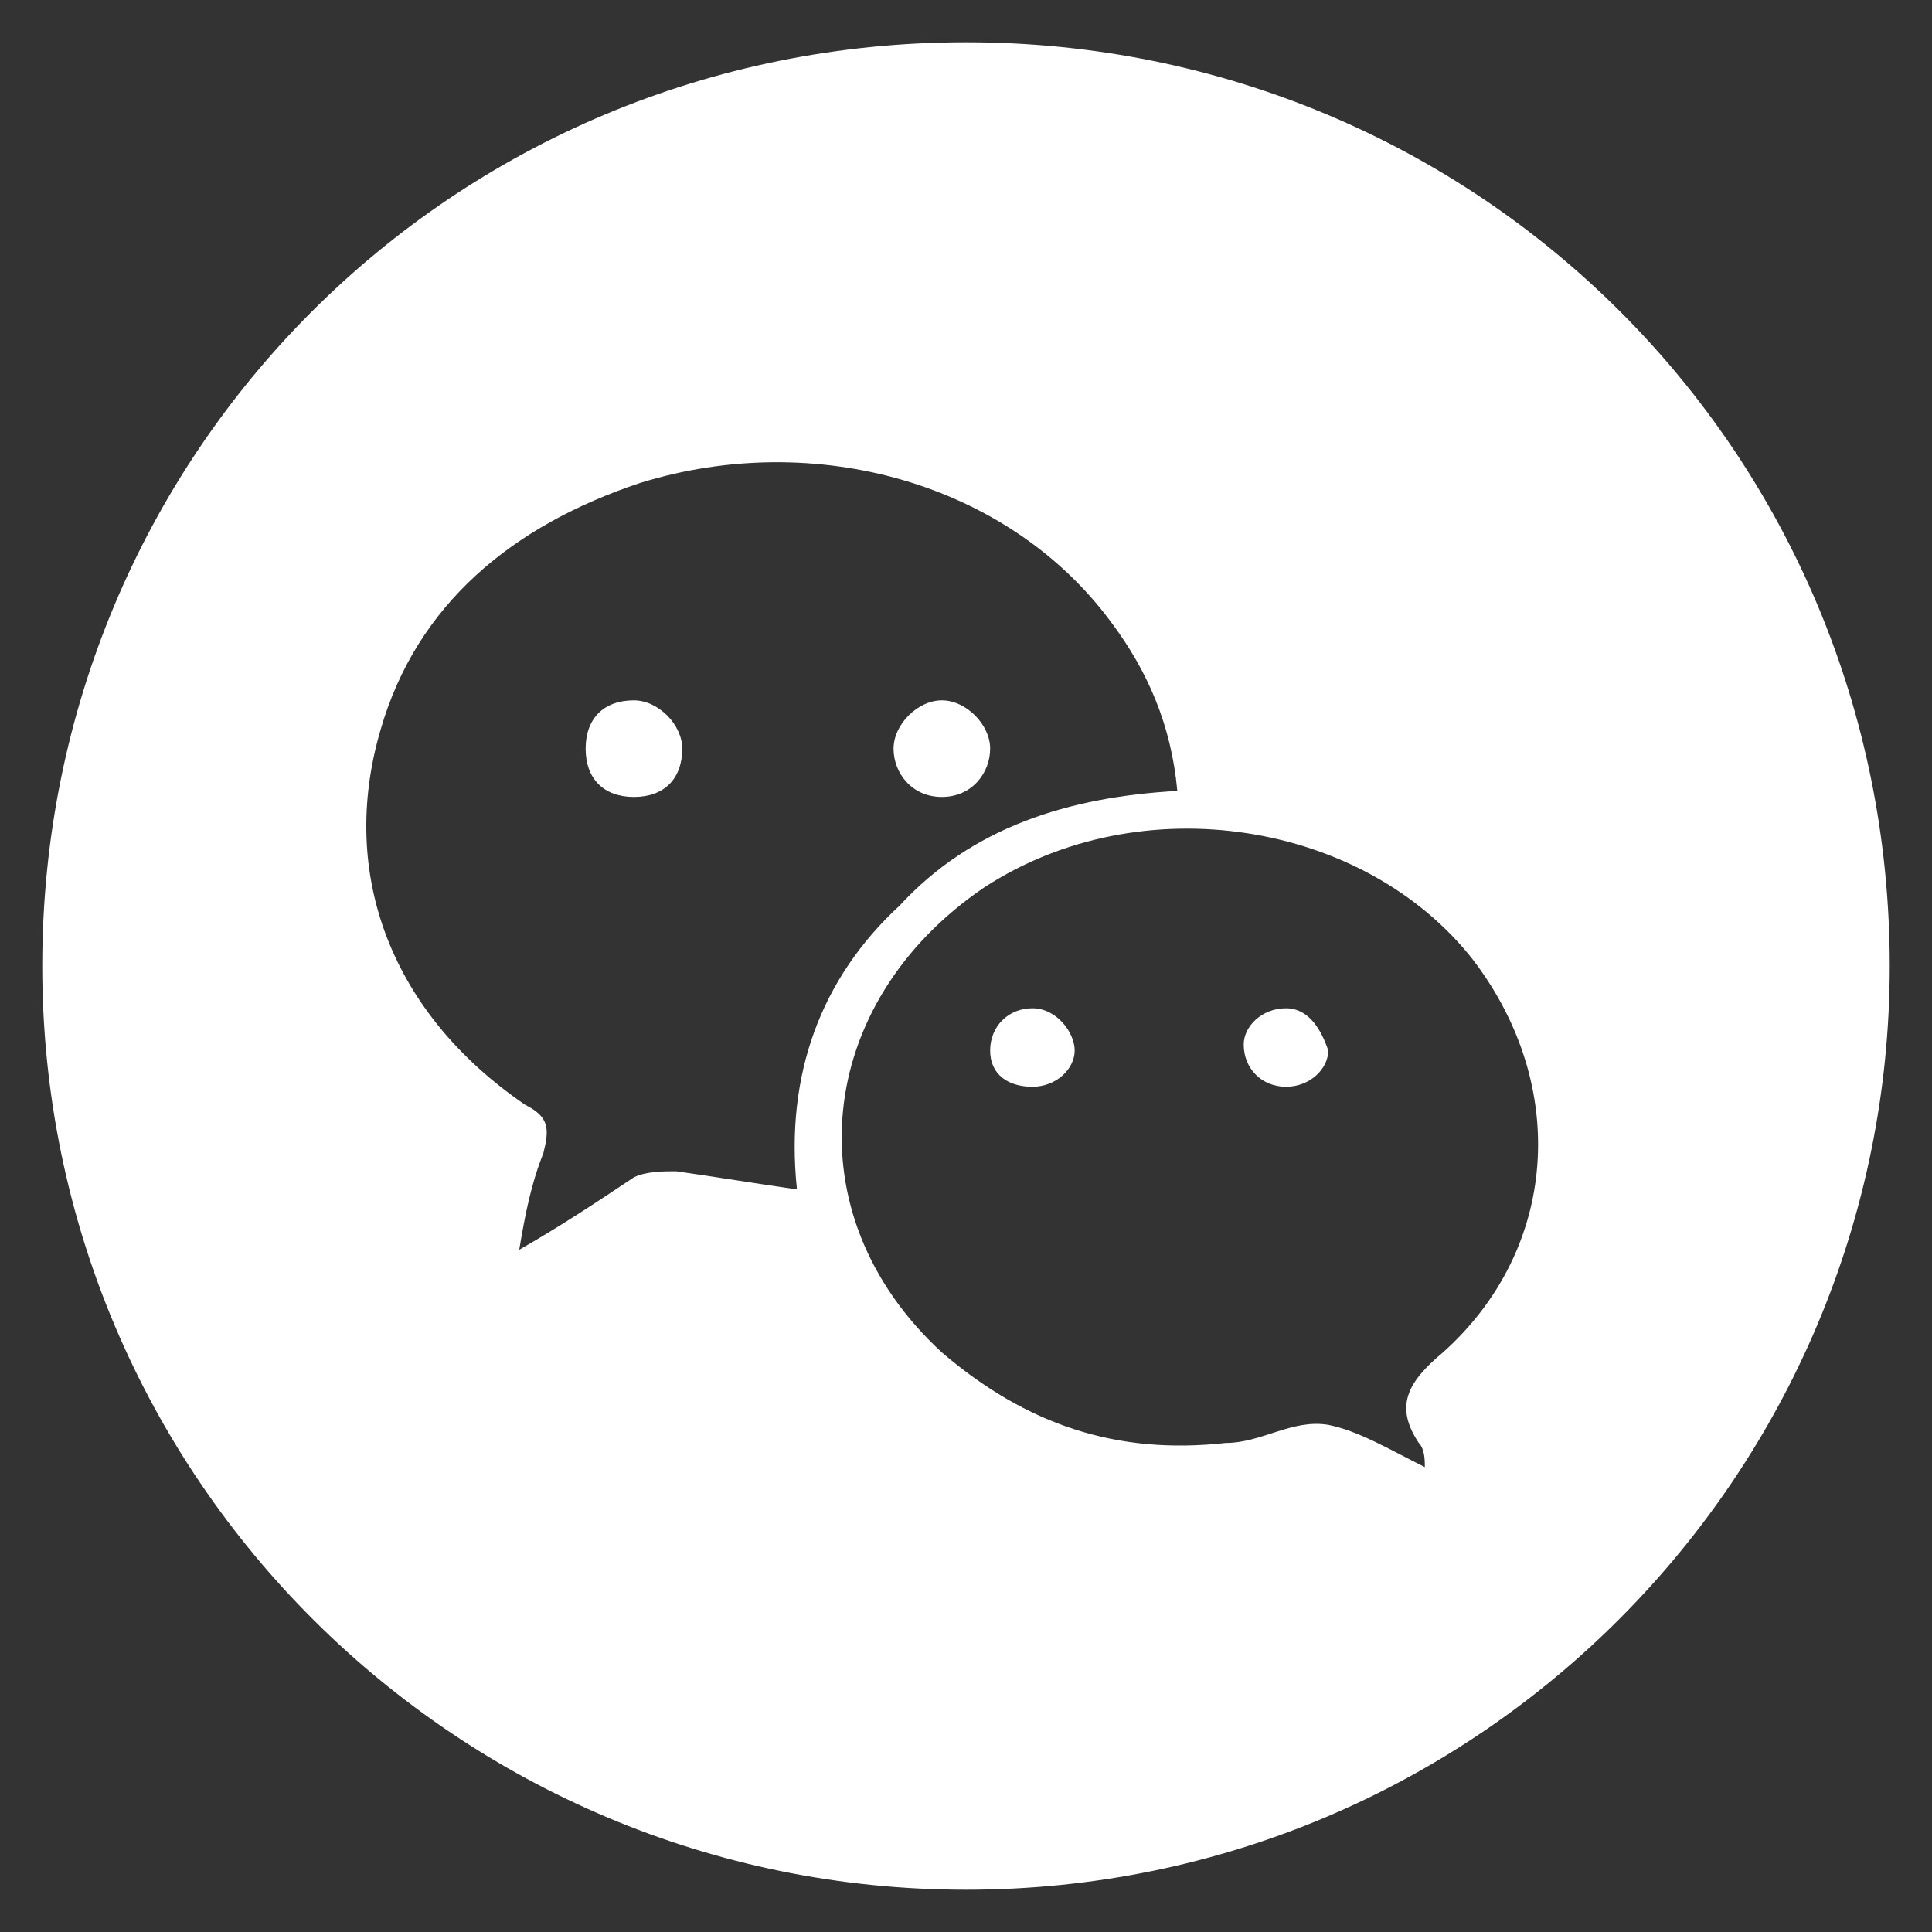 <?xml version="1.0" encoding="utf-8"?>
<!-- Generator: Adobe Illustrator 24.2.1, SVG Export Plug-In . SVG Version: 6.00 Build 0)  -->
<svg version="1.1" id="Layer_1" xmlns="http://www.w3.org/2000/svg" xmlns:xlink="http://www.w3.org/1999/xlink" x="0px" y="0px"
	 viewBox="0 0 32 32" style="enable-background:new 0 0 32 32;" xml:space="preserve">
<rect x="0" y="0" width="32" height="32" fill="#333333" stroke="none"/>
<style type="text/css">
	.st0{fill:#FFFFFF;}
</style>
<g>
	<path class="st0" d="M17.1,16.7c-0.4,0-0.7,0.3-0.7,0.7c0,0.4,0.3,0.6,0.7,0.6c0.4,0,0.7-0.3,0.7-0.6
		C17.8,17.1,17.5,16.7,17.1,16.7z"/>
	<path class="st0" d="M10.5,11.6c-0.5,0-0.8,0.3-0.8,0.8c0,0.5,0.3,0.8,0.8,0.8c0.5,0,0.8-0.3,0.8-0.8C11.3,12,10.9,11.6,10.5,11.6z
		"/>
	<path class="st0" d="M15.6,13.2c0.5,0,0.8-0.4,0.8-0.8c0-0.4-0.4-0.8-0.8-0.8c-0.4,0-0.8,0.4-0.8,0.8
		C14.8,12.8,15.1,13.2,15.6,13.2z"/>
	<path class="st0" d="M21.3,16.7c-0.4,0-0.7,0.3-0.7,0.6c0,0.4,0.3,0.7,0.7,0.7c0.4,0,0.7-0.3,0.7-0.6
		C21.9,17.1,21.7,16.7,21.3,16.7z"/>
	<path class="st0" d="M16,0.7C7.5,0.7,0.7,7.5,0.7,16c0,8.5,6.9,15.3,15.3,15.3c8.5,0,15.3-6.9,15.3-15.3C31.3,7.5,24.5,0.7,16,0.7z
		 M11.2,19.4c-0.2,0-0.5,0-0.7,0.1c-0.6,0.4-1.2,0.8-1.9,1.2c0.1-0.6,0.2-1.1,0.4-1.6c0.1-0.4,0.1-0.6-0.3-0.8
		c-2.2-1.5-3.1-3.8-2.4-6.2C6.9,10,8.5,8.7,10.6,8c2.9-0.9,6.1,0,7.8,2.3c0.6,0.8,1,1.7,1.1,2.8c-1.8,0.1-3.4,0.6-4.6,1.9
		c-1.3,1.2-1.9,2.8-1.7,4.7C12.5,19.6,11.9,19.5,11.2,19.4z M23.9,22.4c-0.6,0.5-0.8,0.9-0.4,1.5c0.1,0.1,0.1,0.3,0.1,0.4
		c-0.6-0.3-1.1-0.6-1.6-0.7c-0.6-0.1-1.1,0.3-1.7,0.3c-1.8,0.2-3.3-0.3-4.7-1.5c-2.5-2.3-2.1-5.8,0.7-7.7c2.6-1.7,6.3-1.1,8.1,1.2
		C26,18,25.8,20.7,23.9,22.4z"/>
</g>
</svg>
